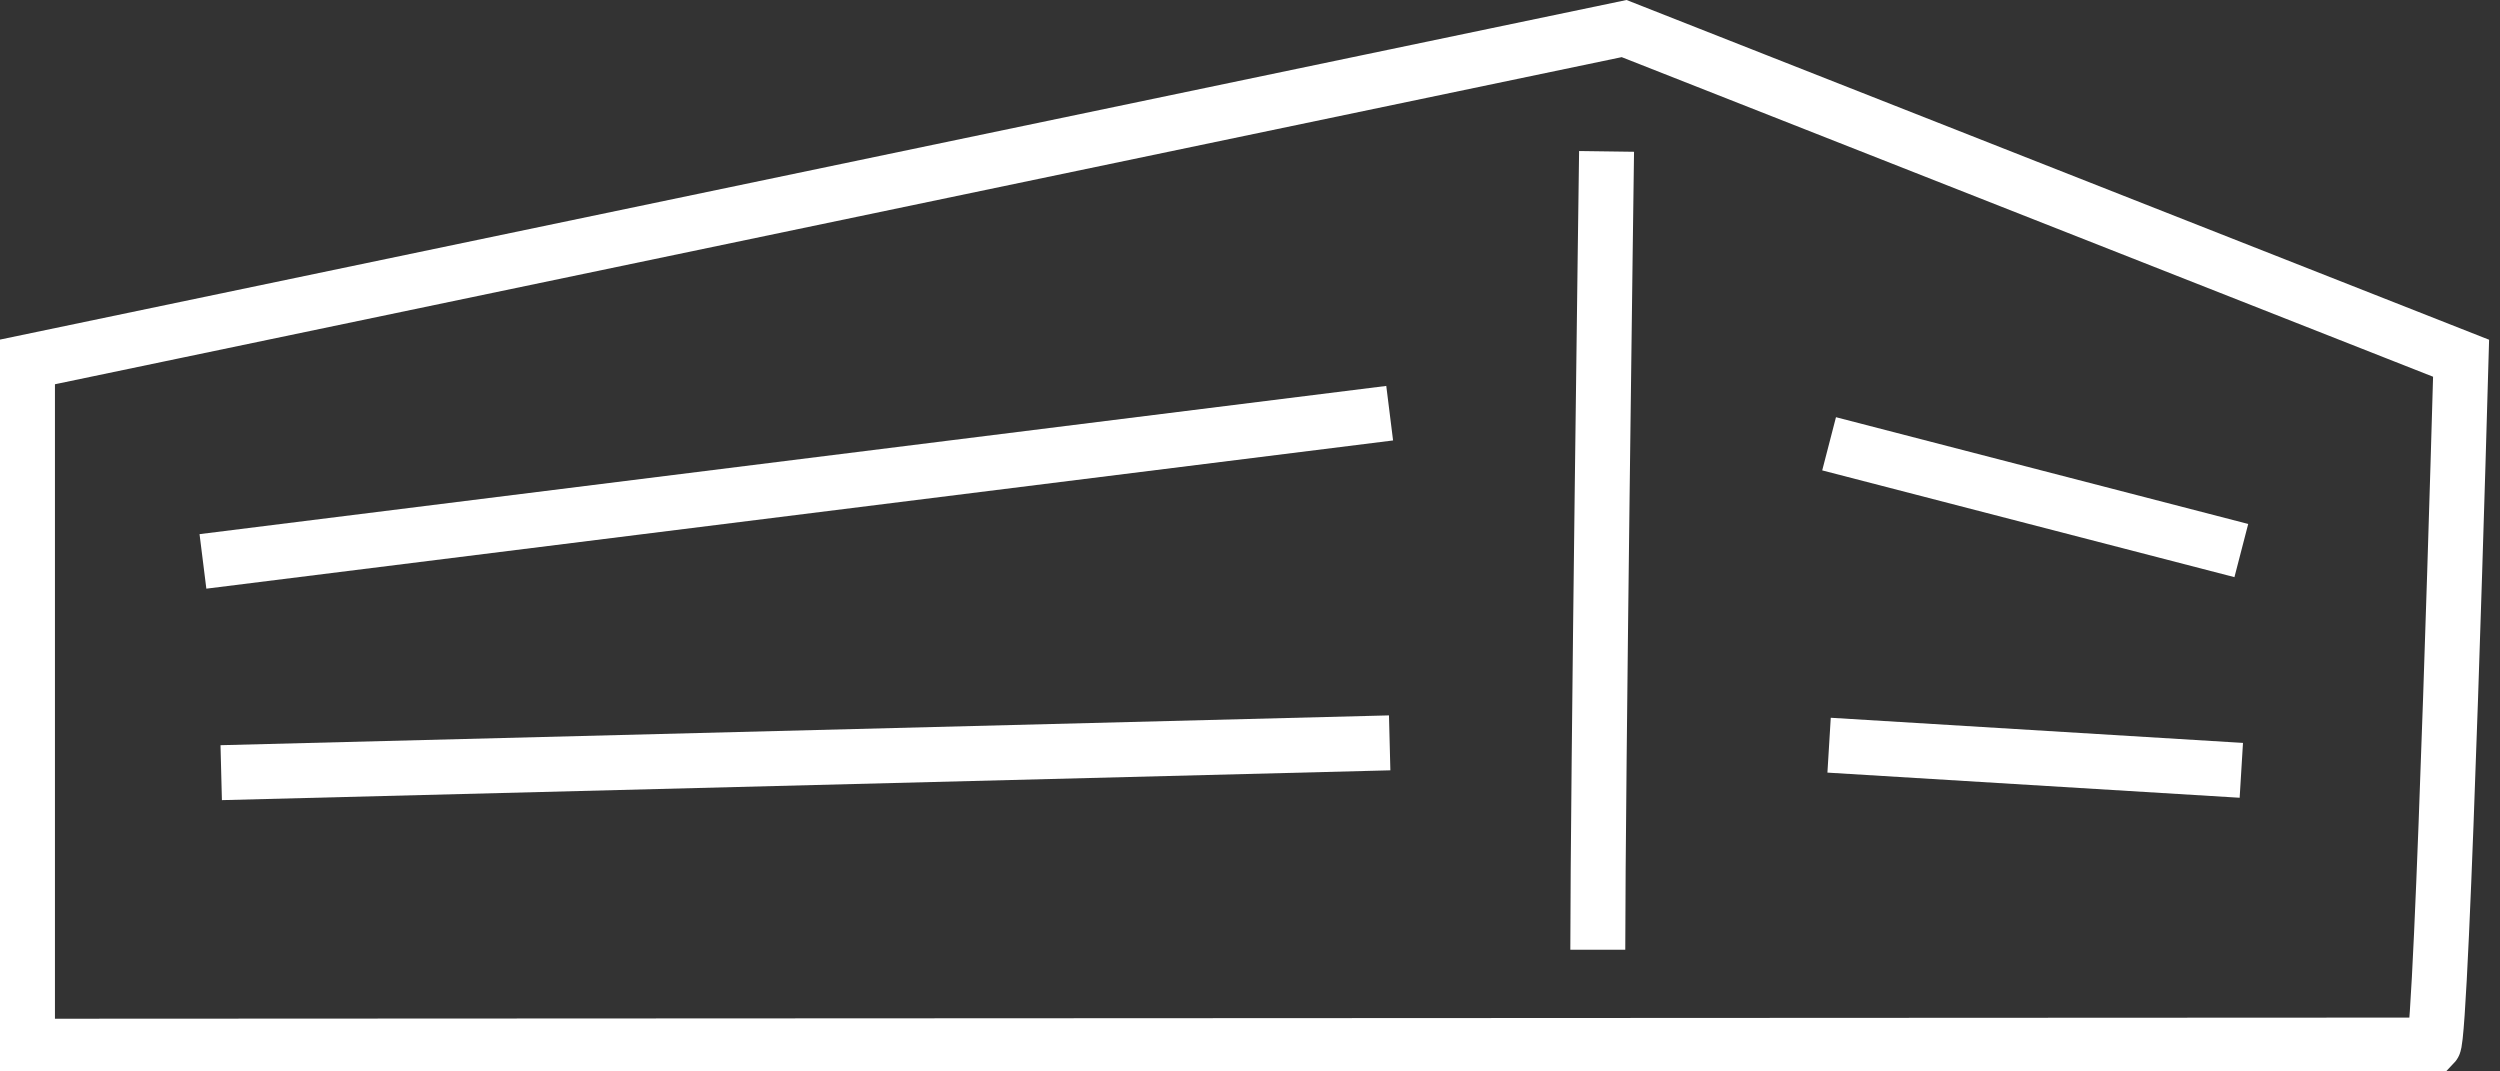 <?xml version="1.0" encoding="utf-8"?>
<!-- Generator: Adobe Illustrator 27.2.0, SVG Export Plug-In . SVG Version: 6.00 Build 0)  -->
<svg version="1.1" id="レイヤー_1" xmlns="http://www.w3.org/2000/svg" xmlns:xlink="http://www.w3.org/1999/xlink" x="0px"
	 y="0px" viewBox="0 0 91 39" style="enable-background:new 0 0 91 39;" xml:space="preserve">
<rect x="0" y="0" width="91" height="39" fill="#333333" stroke="none"/>
<g id="about_x5F_icon2.svg">
	
		<line style="fill:none;stroke:#fff;stroke-width:2;stroke-miterlimit:10;" x1="7.387" y1="20.435" x2="50.584" y2="15.04"/>
	
		<line style="fill:none;stroke:#fff;stroke-width:2;stroke-miterlimit:10;" x1="8.052" y1="28.125" x2="50.584" y2="27.04"/>
	<path style="fill:none;stroke:#fff;stroke-width:2;stroke-miterlimit:10;" d="M88.584,38.04L1,38.082V13.174
		L59.118,1.04l30.466,12C89.584,13.04,88.894,37.73,88.584,38.04z"/>
	<path style="fill:none;stroke:#fff;stroke-width:2;stroke-miterlimit:10;" d="M58.479,5.511
		c0,0-0.319,23.311-0.319,29.059"/>
	
		<line style="fill:none;stroke:#fff;stroke-width:2;stroke-miterlimit:10;" x1="66.579" y1="27.125" x2="81.584" y2="28.04"/>
	
		<line style="fill:none;stroke:#fff;stroke-width:2;stroke-miterlimit:10;" x1="66.579" y1="16.154" x2="81.584" y2="20.04"/>
</g>
<g>
</g>
<g>
</g>
<g>
</g>
<g>
</g>
<g>
</g>
<g>
</g>
<g>
</g>
<g>
</g>
<g>
</g>
<g>
</g>
<g>
</g>
<g>
</g>
<g>
</g>
<g>
</g>
<g>
</g>
</svg>
